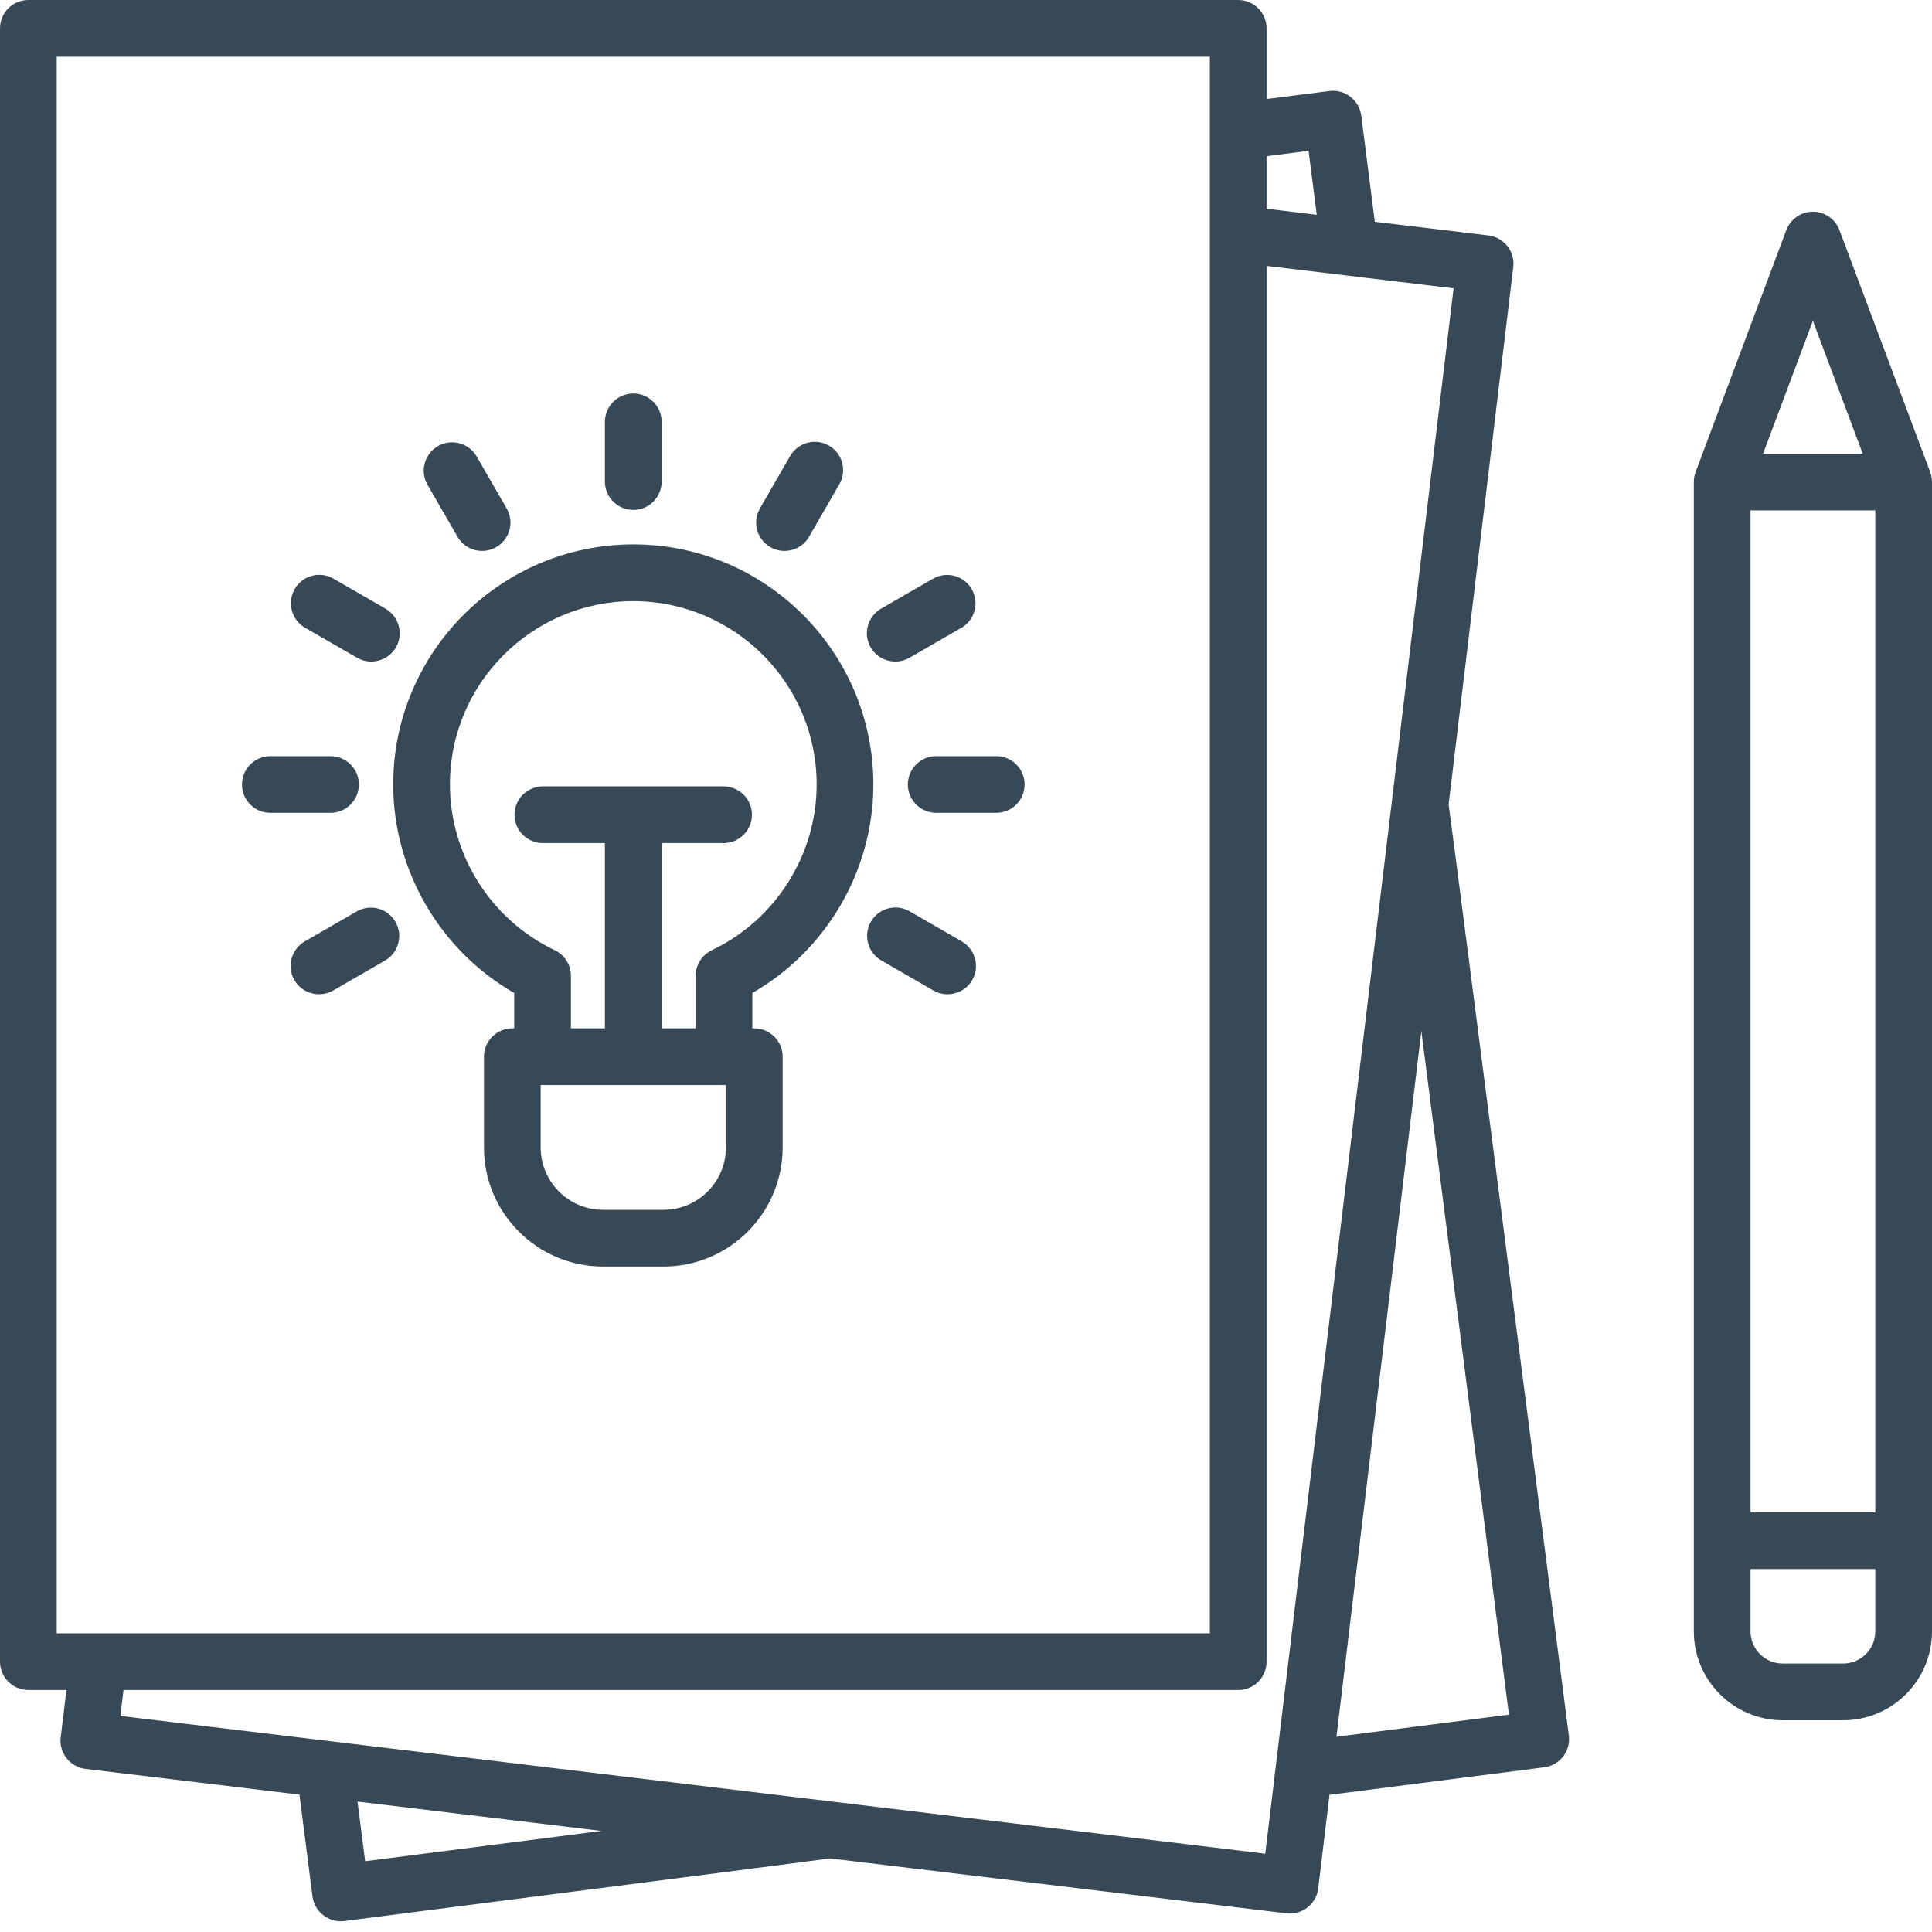 <?xml version="1.0" encoding="UTF-8"?> <svg xmlns="http://www.w3.org/2000/svg" width="40" height="40" viewBox="0 0 40 40" fill="none"><g clip-path="url(#clip0_371_20221)"><path d="M29.992 16.656L31.331 5.528C31.369 5.21 31.136 4.913 30.818 4.875L28.464 4.592L28.183 2.391C28.142 2.075 27.843 1.842 27.526 1.884L26.223 2.05V0.587C26.223 0.51 26.208 0.434 26.178 0.362C26.149 0.291 26.106 0.226 26.051 0.172C25.997 0.117 25.932 0.074 25.861 0.045C25.789 0.015 25.713 -2.05079e-05 25.636 2.08019e-08H0.587C0.51 -2.05079e-05 0.434 0.015 0.362 0.045C0.291 0.074 0.226 0.117 0.172 0.172C0.117 0.226 0.074 0.291 0.045 0.362C0.015 0.434 -2.05079e-05 0.51 2.08019e-08 0.587L2.08018e-08 7.789C0.002 7.943 0.242 7.313 0.352 7.422C0.461 7.53 0.433 7.208 0.587 7.208C0.742 7.208 0.671 7.413 0.781 7.305C0.891 7.196 1.173 7.943 1.174 7.789L1.174 1.174H25.049V33.816H1.174L1.174 7.789C1.173 7.634 1.11 7.487 1 7.378C0.89 7.269 0.742 7.208 0.587 7.208C0.433 7.208 0.284 7.269 0.174 7.378C0.064 7.487 0.002 7.634 2.08018e-08 7.789L2.08019e-08 34.403C-2.05079e-05 34.48 0.015 34.556 0.045 34.628C0.074 34.699 0.117 34.764 0.172 34.818C0.226 34.873 0.291 34.916 0.362 34.946C0.434 34.975 0.51 34.99 0.587 34.99H1.375L1.257 35.969C1.247 36.046 1.253 36.124 1.274 36.198C1.295 36.272 1.33 36.342 1.378 36.402C1.425 36.463 1.484 36.514 1.552 36.551C1.619 36.589 1.693 36.613 1.769 36.623L6.2 37.156L6.47 39.266C6.511 39.583 6.81 39.815 7.127 39.774C7.127 39.774 17.157 38.485 17.186 38.477L26.639 39.614C26.956 39.653 27.254 39.419 27.292 39.102L27.526 37.16L31.973 36.59C32.127 36.57 32.268 36.49 32.363 36.367C32.458 36.244 32.501 36.088 32.481 35.933C32.48 35.933 30.009 16.7 29.992 16.656ZM27.093 3.123L27.262 4.447L26.223 4.322V3.234L27.093 3.123ZM7.402 37.3L12.451 37.908L7.56 38.535L7.402 37.3ZM26.196 38.379L2.493 35.527L2.557 34.99H25.636C25.713 34.99 25.789 34.975 25.861 34.946C25.932 34.916 25.997 34.873 26.051 34.818C26.106 34.764 26.149 34.699 26.178 34.628C26.208 34.556 26.223 34.48 26.223 34.403V5.505L30.095 5.97L26.196 38.379ZM27.67 35.958L29.428 21.348L31.241 35.5L27.67 35.958Z" fill="#374856"></path><path d="M10.646 20.558V21.291H10.607C10.451 21.291 10.302 21.353 10.191 21.463C10.081 21.573 10.02 21.722 10.02 21.878V23.757C10.02 25.116 11.126 26.222 12.485 26.222H13.738C15.097 26.222 16.204 25.116 16.204 23.757V21.878C16.204 21.722 16.142 21.573 16.032 21.463C15.921 21.353 15.772 21.291 15.617 21.291H15.577V20.558C17.11 19.679 18.082 18.024 18.082 16.242C18.082 13.501 15.852 11.271 13.112 11.271C10.371 11.271 8.141 13.501 8.141 16.242C8.141 18.024 9.113 19.679 10.646 20.558ZM15.029 23.757C15.029 24.469 14.45 25.048 13.738 25.048H12.485C11.773 25.048 11.194 24.469 11.194 23.757V22.465H15.029V23.757ZM13.112 12.446C15.205 12.446 16.908 14.148 16.908 16.242C16.908 17.7 16.056 19.047 14.738 19.673C14.638 19.721 14.553 19.796 14.494 19.89C14.434 19.983 14.403 20.092 14.403 20.203V21.291H13.697C13.697 21.278 13.699 21.265 13.699 21.252V17.455H14.99C15.144 17.453 15.291 17.39 15.399 17.28C15.507 17.17 15.568 17.022 15.568 16.868C15.568 16.714 15.507 16.566 15.399 16.456C15.291 16.347 15.144 16.284 14.99 16.281H11.233C11.078 16.283 10.931 16.346 10.822 16.455C10.713 16.565 10.652 16.714 10.652 16.868C10.652 17.023 10.713 17.171 10.822 17.281C10.931 17.391 11.078 17.454 11.233 17.455H12.524V21.252C12.524 21.265 12.526 21.278 12.527 21.291H11.82V20.203C11.82 20.092 11.789 19.983 11.729 19.89C11.67 19.796 11.585 19.721 11.485 19.673C10.167 19.047 9.315 17.7 9.315 16.242C9.315 14.149 11.018 12.446 13.112 12.446ZM13.699 9.98V8.727C13.697 8.573 13.634 8.425 13.524 8.317C13.415 8.208 13.266 8.147 13.112 8.147C12.957 8.147 12.809 8.208 12.699 8.317C12.589 8.425 12.526 8.573 12.524 8.727V9.98C12.527 10.134 12.59 10.281 12.7 10.389C12.81 10.497 12.957 10.557 13.112 10.557C13.266 10.557 13.414 10.497 13.523 10.389C13.633 10.281 13.696 10.134 13.699 9.98ZM9.981 11.406C10.084 11.406 10.185 11.379 10.274 11.327C10.364 11.276 10.438 11.201 10.489 11.112C10.541 11.023 10.568 10.922 10.568 10.819C10.568 10.716 10.54 10.615 10.489 10.525L9.863 9.441C9.783 9.309 9.655 9.214 9.506 9.176C9.358 9.138 9.2 9.159 9.067 9.236C8.934 9.313 8.836 9.439 8.795 9.587C8.753 9.735 8.772 9.893 8.846 10.028L9.472 11.112C9.524 11.202 9.598 11.276 9.687 11.327C9.777 11.379 9.878 11.406 9.981 11.406ZM7.982 12.602L6.897 11.976C6.763 11.901 6.604 11.881 6.455 11.922C6.306 11.963 6.179 12.061 6.102 12.195C6.024 12.329 6.003 12.487 6.042 12.637C6.081 12.786 6.177 12.914 6.31 12.993L7.395 13.619C7.672 13.78 8.037 13.681 8.197 13.405C8.275 13.27 8.296 13.109 8.255 12.959C8.215 12.809 8.117 12.68 7.982 12.602ZM5.01 16.242C5.01 16.319 5.025 16.395 5.054 16.467C5.084 16.538 5.127 16.603 5.182 16.657C5.236 16.712 5.301 16.755 5.372 16.785C5.443 16.814 5.52 16.829 5.597 16.829H6.849C7.004 16.827 7.151 16.765 7.26 16.655C7.369 16.545 7.43 16.397 7.43 16.242C7.43 16.087 7.369 15.939 7.26 15.829C7.151 15.719 7.004 15.657 6.849 15.655H5.597C5.441 15.655 5.292 15.717 5.182 15.827C5.072 15.937 5.01 16.086 5.01 16.242ZM7.395 18.865L6.31 19.491C6.175 19.569 6.077 19.697 6.037 19.847C5.996 19.998 6.017 20.158 6.095 20.293C6.255 20.57 6.62 20.668 6.897 20.508L7.982 19.881C8.114 19.802 8.209 19.674 8.247 19.525C8.286 19.376 8.264 19.218 8.187 19.085C8.11 18.952 7.984 18.854 7.836 18.813C7.688 18.772 7.529 18.79 7.395 18.865ZM18.828 18.865C18.694 18.789 18.534 18.769 18.385 18.809C18.236 18.85 18.109 18.948 18.031 19.082C17.954 19.216 17.933 19.375 17.972 19.525C18.011 19.675 18.108 19.803 18.241 19.881L19.326 20.508C19.603 20.668 19.968 20.57 20.128 20.293C20.206 20.158 20.227 19.998 20.186 19.847C20.146 19.697 20.048 19.569 19.913 19.491L18.828 18.865ZM21.213 16.242C21.213 16.086 21.151 15.937 21.041 15.827C20.931 15.717 20.782 15.655 20.626 15.655H19.374C19.22 15.657 19.073 15.72 18.965 15.83C18.857 15.94 18.796 16.088 18.796 16.242C18.796 16.396 18.857 16.544 18.965 16.654C19.073 16.764 19.22 16.827 19.374 16.829H20.626C20.703 16.829 20.78 16.814 20.851 16.784C20.922 16.755 20.987 16.712 21.041 16.657C21.096 16.603 21.139 16.538 21.169 16.467C21.198 16.395 21.213 16.319 21.213 16.242ZM19.326 11.976L18.241 12.602C18.106 12.68 18.008 12.809 17.968 12.959C17.927 13.109 17.949 13.27 18.026 13.405C18.186 13.681 18.551 13.78 18.828 13.619L19.913 12.993C20.045 12.914 20.14 12.786 20.178 12.637C20.217 12.488 20.195 12.33 20.118 12.197C20.041 12.063 19.915 11.966 19.767 11.925C19.619 11.883 19.46 11.902 19.326 11.976ZM16.242 11.406C16.345 11.406 16.447 11.379 16.536 11.327C16.625 11.276 16.7 11.202 16.751 11.112L17.377 10.028C17.455 9.893 17.476 9.733 17.436 9.582C17.396 9.432 17.297 9.303 17.163 9.226C17.028 9.148 16.867 9.127 16.717 9.167C16.567 9.207 16.438 9.306 16.36 9.44L15.734 10.525C15.683 10.615 15.655 10.716 15.655 10.819C15.655 10.922 15.682 11.023 15.734 11.112C15.785 11.201 15.859 11.276 15.949 11.327C16.038 11.379 16.139 11.406 16.242 11.406ZM39.996 9.915C39.991 9.867 39.98 9.819 39.963 9.774L38.084 4.764C38.042 4.652 37.967 4.556 37.869 4.487C37.77 4.419 37.654 4.383 37.534 4.383C37.415 4.383 37.298 4.419 37.2 4.488C37.102 4.556 37.026 4.652 36.984 4.764L35.106 9.774C35.081 9.84 35.069 9.909 35.069 9.98V33.776C35.069 34.791 35.894 35.616 36.908 35.616H38.16C39.175 35.616 40 34.791 40 33.776V9.98C40 9.958 39.998 9.936 39.996 9.915ZM36.243 10.567H38.826V31.311H36.243V10.567ZM37.534 6.642L38.566 9.393H36.503L37.534 6.642ZM38.826 33.776C38.826 34.143 38.527 34.442 38.16 34.442H36.908C36.541 34.442 36.243 34.143 36.243 33.776V32.485H38.826V33.776Z" fill="#374856"></path></g><defs><clipPath id="clip0_371_20221"><rect width="40" height="40" fill="white"></rect></clipPath></defs></svg> 